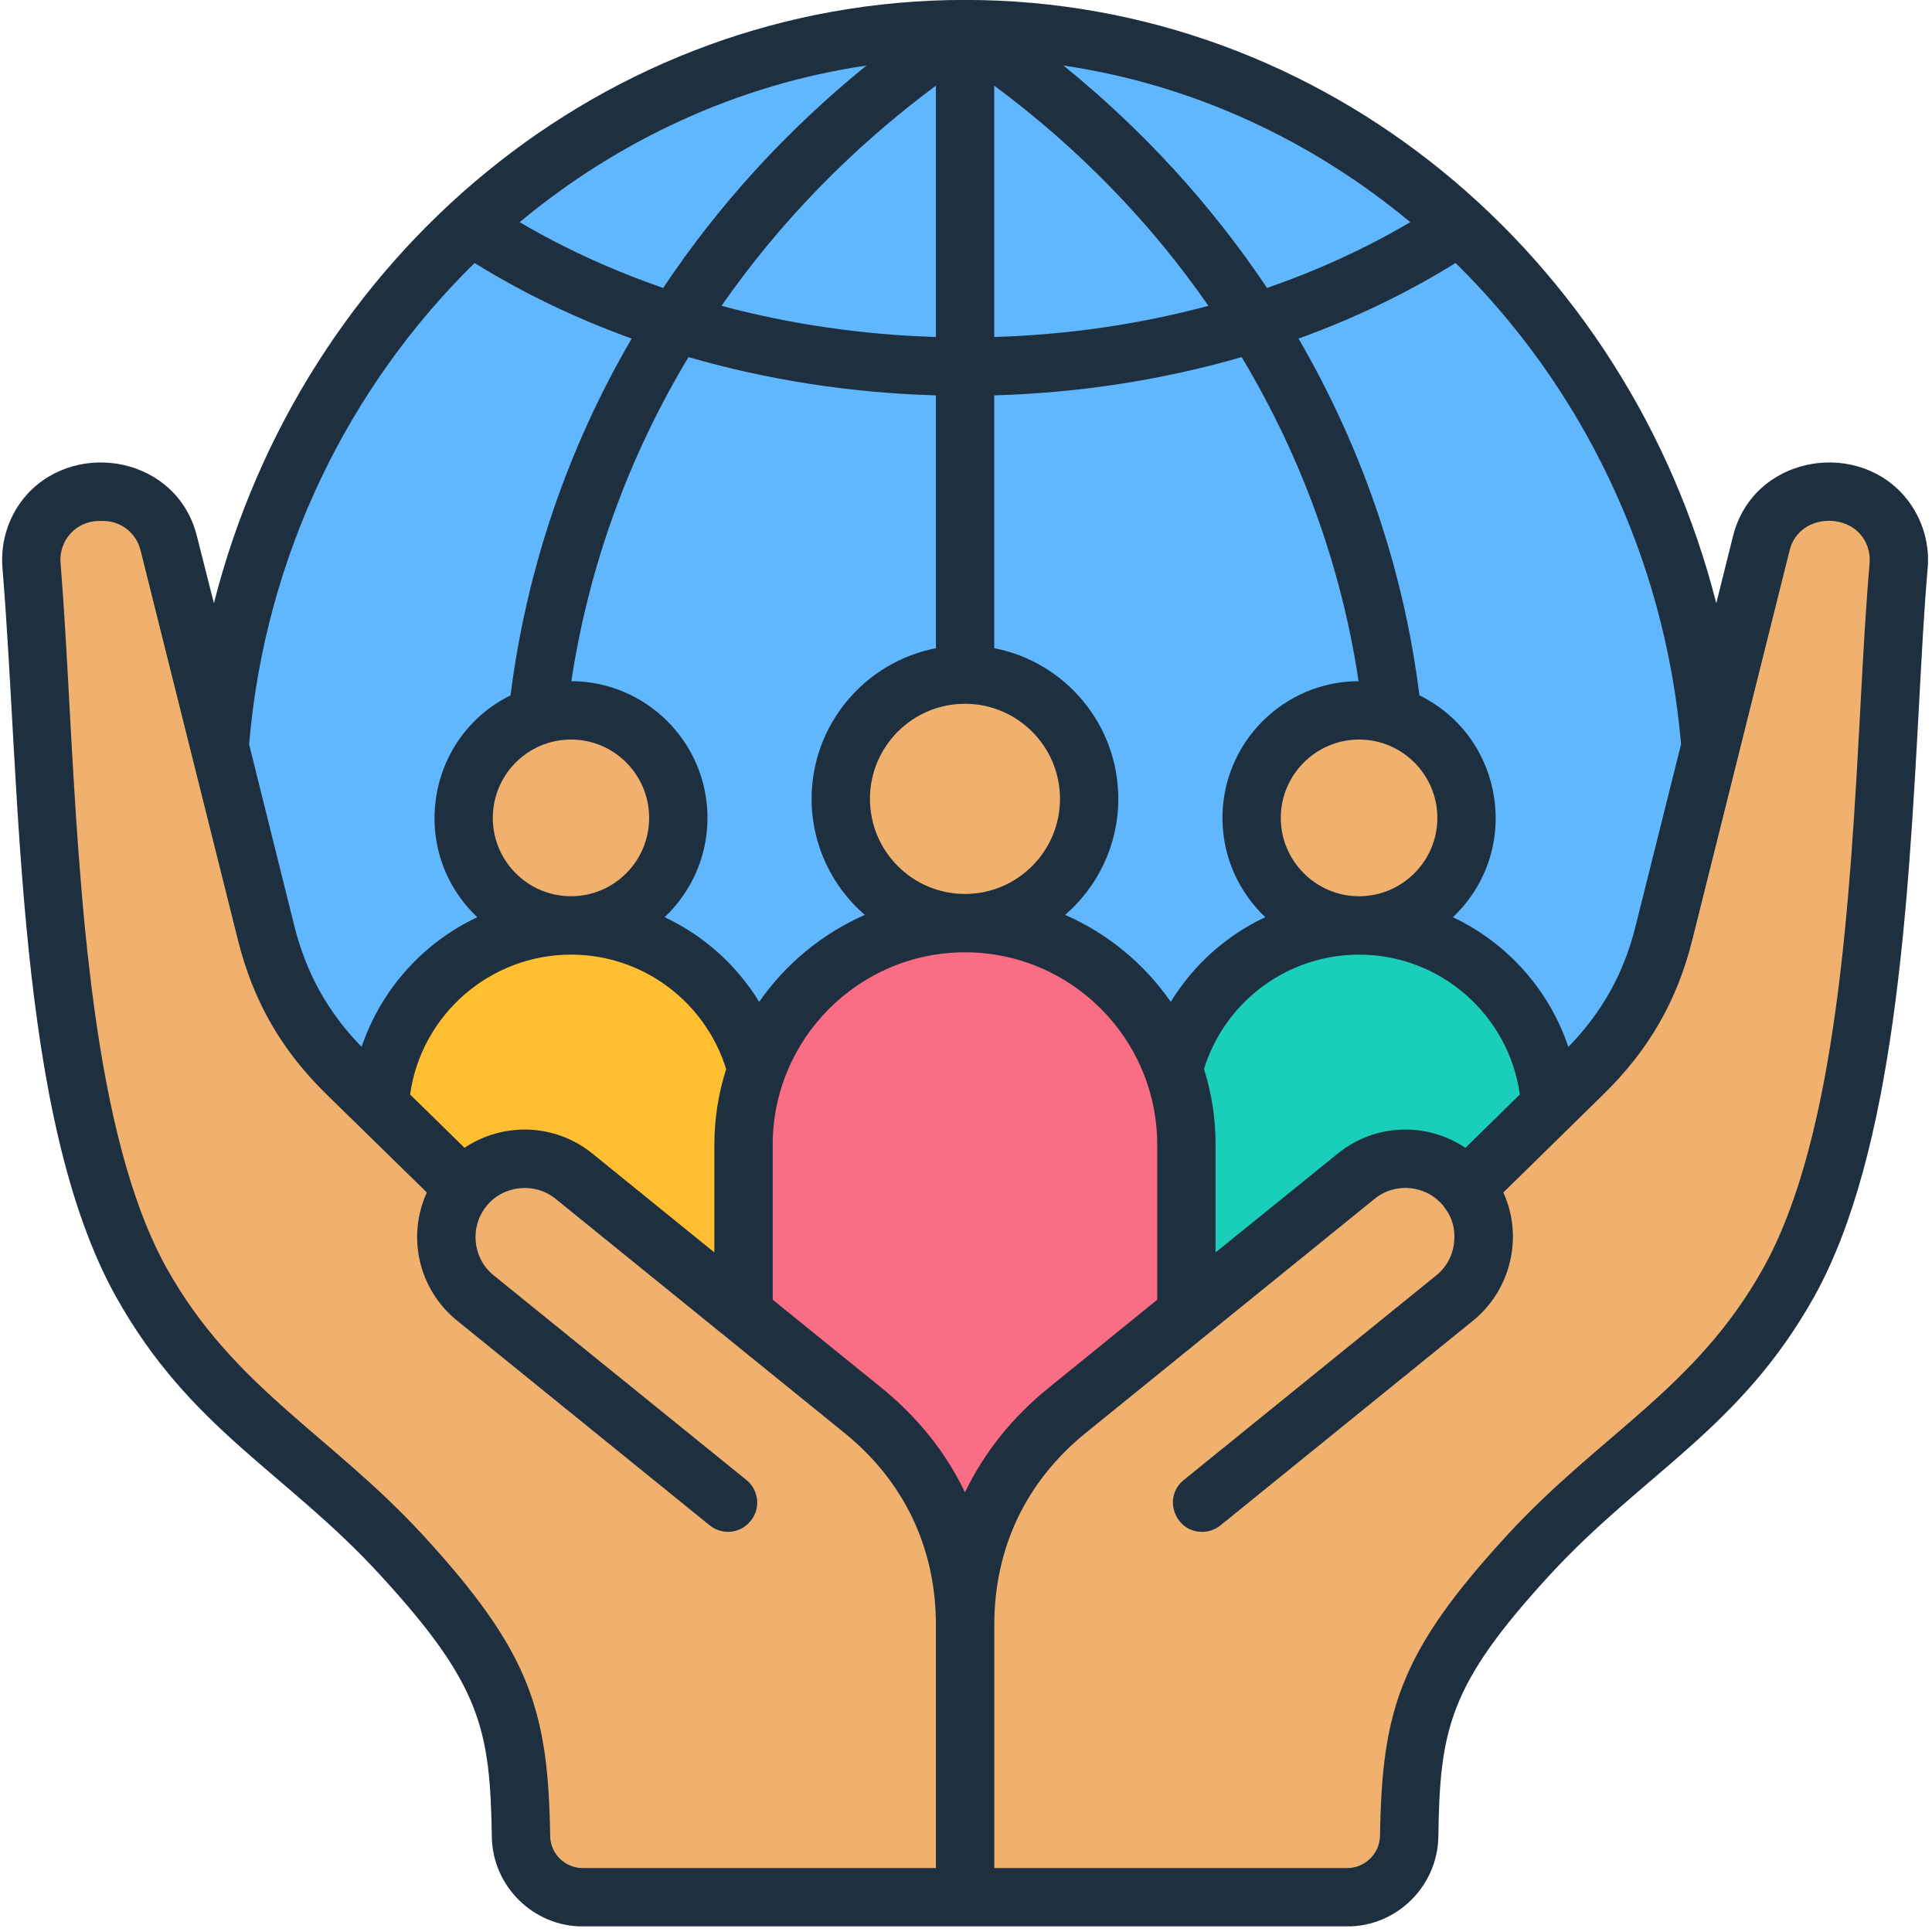 <svg xmlns="http://www.w3.org/2000/svg" xmlns:xlink="http://www.w3.org/1999/xlink" width="570" zoomAndPan="magnify" viewBox="0 0 427.5 427.5" height="570" preserveAspectRatio="xMidYMid meet" version="1.0"><defs><clipPath id="ee3b20b0b9"><path d="M 0 0 L 427 0 L 427 426.25 L 0 426.25 Z M 0 0 " clip-rule="nonzero"/></clipPath></defs><path fill="#60b7fe" d="M 379.062 179.734 C 379.062 182.57 378.996 185.406 378.863 188.238 C 378.73 191.07 378.531 193.898 378.266 196.723 C 378 199.543 377.668 202.359 377.27 205.164 C 376.875 207.969 376.41 210.766 375.883 213.547 C 375.355 216.328 374.762 219.094 374.102 221.848 C 373.445 224.598 372.723 227.328 371.934 230.043 C 371.148 232.758 370.301 235.449 369.387 238.121 C 368.473 240.793 367.5 243.438 366.461 246.059 C 365.426 248.68 364.328 251.27 363.168 253.836 C 362.012 256.398 360.793 258.934 359.516 261.434 C 358.238 263.934 356.906 266.402 355.512 268.836 C 354.117 271.27 352.672 273.664 351.164 276.023 C 349.66 278.379 348.102 280.699 346.488 282.977 C 344.871 285.254 343.207 287.492 341.488 289.684 C 339.77 291.875 338 294.023 336.18 296.125 C 334.363 298.227 332.496 300.281 330.578 302.285 C 328.664 304.293 326.703 306.246 324.695 308.152 C 322.688 310.055 320.637 311.91 318.543 313.707 C 316.449 315.508 314.312 317.25 312.137 318.941 C 309.961 320.633 307.746 322.266 305.492 323.84 C 303.242 325.414 300.953 326.934 298.629 328.391 C 296.305 329.848 293.949 331.246 291.559 332.582 C 289.172 333.922 286.75 335.195 284.301 336.41 C 281.855 337.621 279.379 338.77 276.875 339.855 C 274.371 340.941 271.844 341.961 269.293 342.918 C 266.742 343.871 264.172 344.762 261.578 345.586 C 258.988 346.41 256.375 347.164 253.75 347.855 C 251.121 348.543 248.477 349.164 245.82 349.719 C 243.164 350.27 240.496 350.758 237.816 351.172 C 235.137 351.59 232.449 351.938 229.754 352.215 C 227.055 352.492 224.355 352.699 221.648 352.84 C 218.945 352.98 216.234 353.047 213.527 353.047 C 210.816 353.047 208.109 352.98 205.406 352.84 C 202.699 352.699 199.996 352.492 197.301 352.215 C 194.605 351.938 191.918 351.59 189.238 351.172 C 186.559 350.758 183.891 350.27 181.23 349.719 C 178.574 349.164 175.934 348.543 173.305 347.855 C 170.676 347.164 168.066 346.41 165.473 345.586 C 162.883 344.762 160.309 343.871 157.758 342.918 C 155.207 341.961 152.684 340.941 150.18 339.855 C 147.676 338.77 145.199 337.621 142.75 336.41 C 140.301 335.195 137.883 333.922 135.492 332.582 C 133.105 331.246 130.746 329.848 128.426 328.391 C 126.102 326.934 123.812 325.414 121.559 323.84 C 119.309 322.266 117.094 320.633 114.918 318.941 C 112.742 317.25 110.605 315.508 108.512 313.707 C 106.418 311.91 104.367 310.055 102.359 308.152 C 100.352 306.246 98.391 304.293 96.477 302.285 C 94.559 300.281 92.691 298.227 90.871 296.125 C 89.055 294.023 87.285 291.875 85.566 289.684 C 83.848 287.492 82.18 285.254 80.566 282.977 C 78.953 280.699 77.395 278.379 75.887 276.023 C 74.383 273.664 72.934 271.27 71.543 268.836 C 70.148 266.402 68.812 263.934 67.535 261.434 C 66.262 258.934 65.043 256.398 63.883 253.836 C 62.727 251.27 61.629 248.68 60.59 246.059 C 59.555 243.438 58.578 240.793 57.668 238.121 C 56.754 235.449 55.906 232.758 55.117 230.043 C 54.332 227.332 53.609 224.598 52.953 221.848 C 52.293 219.094 51.699 216.328 51.172 213.547 C 50.645 210.766 50.18 207.969 49.781 205.164 C 49.387 202.359 49.055 199.543 48.789 196.723 C 48.523 193.898 48.324 191.07 48.191 188.238 C 48.059 185.406 47.992 182.57 47.992 179.734 C 47.992 176.898 48.059 174.062 48.191 171.23 C 48.324 168.398 48.523 165.57 48.789 162.746 C 49.055 159.922 49.387 157.109 49.781 154.305 C 50.18 151.496 50.645 148.703 51.172 145.922 C 51.699 143.141 52.293 140.375 52.953 137.621 C 53.609 134.871 54.332 132.137 55.117 129.422 C 55.906 126.711 56.754 124.016 57.668 121.348 C 58.578 118.676 59.555 116.031 60.59 113.41 C 61.629 110.789 62.727 108.195 63.883 105.633 C 65.043 103.066 66.262 100.535 67.535 98.035 C 68.812 95.531 70.148 93.066 71.543 90.633 C 72.934 88.199 74.383 85.805 75.887 83.445 C 77.395 81.086 78.953 78.77 80.566 76.492 C 82.18 74.211 83.848 71.977 85.566 69.785 C 87.285 67.59 89.055 65.445 90.871 63.344 C 92.691 61.242 94.559 59.188 96.477 57.184 C 98.391 55.176 100.352 53.223 102.359 51.316 C 104.367 49.41 106.418 47.559 108.512 45.762 C 110.605 43.961 112.742 42.215 114.918 40.527 C 117.094 38.836 119.309 37.203 121.559 35.629 C 123.812 34.051 126.102 32.535 128.426 31.078 C 130.746 29.617 133.105 28.223 135.492 26.883 C 137.883 25.547 140.301 24.273 142.75 23.059 C 145.199 21.848 147.676 20.699 150.18 19.613 C 152.684 18.527 155.207 17.508 157.758 16.551 C 160.309 15.594 162.883 14.707 165.473 13.883 C 168.066 13.059 170.676 12.301 173.305 11.613 C 175.934 10.926 178.574 10.305 181.23 9.75 C 183.891 9.195 186.559 8.711 189.238 8.297 C 191.918 7.879 194.605 7.531 197.301 7.254 C 199.996 6.977 202.699 6.766 205.406 6.629 C 208.109 6.488 210.816 6.418 213.527 6.418 C 216.234 6.418 218.945 6.488 221.648 6.629 C 224.355 6.766 227.055 6.977 229.754 7.254 C 232.449 7.531 235.137 7.879 237.816 8.297 C 240.496 8.711 243.164 9.195 245.82 9.75 C 248.477 10.305 251.121 10.926 253.75 11.613 C 256.375 12.301 258.988 13.059 261.578 13.883 C 264.172 14.707 266.742 15.594 269.293 16.551 C 271.844 17.508 274.371 18.527 276.875 19.613 C 279.379 20.699 281.855 21.848 284.301 23.059 C 286.75 24.273 289.172 25.547 291.559 26.883 C 293.949 28.223 296.305 29.617 298.629 31.078 C 300.953 32.535 303.242 34.051 305.492 35.629 C 307.746 37.203 309.961 38.836 312.137 40.527 C 314.312 42.215 316.449 43.961 318.543 45.762 C 320.637 47.559 322.688 49.41 324.695 51.316 C 326.703 53.223 328.664 55.176 330.578 57.184 C 332.492 59.188 334.363 61.242 336.18 63.344 C 338 65.445 339.77 67.59 341.488 69.785 C 343.207 71.977 344.871 74.211 346.488 76.492 C 348.102 78.77 349.66 81.086 351.164 83.445 C 352.672 85.805 354.117 88.199 355.512 90.633 C 356.906 93.066 358.238 95.531 359.516 98.035 C 360.793 100.535 362.012 103.066 363.168 105.633 C 364.328 108.195 365.426 110.789 366.461 113.41 C 367.5 116.031 368.473 118.676 369.387 121.348 C 370.301 124.016 371.148 126.711 371.934 129.422 C 372.723 132.137 373.445 134.871 374.102 137.621 C 374.762 140.375 375.355 143.141 375.883 145.922 C 376.41 148.703 376.875 151.496 377.27 154.305 C 377.668 157.109 378 159.922 378.266 162.746 C 378.531 165.57 378.73 168.398 378.863 171.23 C 378.996 174.062 379.062 176.898 379.062 179.734 Z M 379.062 179.734 " fill-opacity="1" fill-rule="nonzero"/><path fill="#19cfba" d="M 300.723 204.746 C 324.039 204.746 343.117 223.84 343.117 247.172 L 343.117 303.773 L 258.324 303.773 L 258.324 247.172 C 258.324 223.84 277.402 204.746 300.723 204.746 Z M 300.723 204.746 " fill-opacity="1" fill-rule="evenodd"/><path fill="#f0b16e" d="M 324.109 176.719 C 324.246 177.488 324.348 178.258 324.41 179.035 C 324.477 179.812 324.5 180.59 324.488 181.367 C 324.473 182.148 324.422 182.926 324.332 183.699 C 324.242 184.473 324.117 185.238 323.949 186 C 323.785 186.762 323.586 187.516 323.344 188.258 C 323.105 189 322.832 189.727 322.523 190.441 C 322.211 191.156 321.867 191.852 321.488 192.535 C 321.109 193.215 320.699 193.875 320.258 194.516 C 319.812 195.156 319.34 195.773 318.836 196.367 C 318.332 196.961 317.797 197.527 317.238 198.07 C 316.68 198.613 316.094 199.125 315.484 199.609 C 314.875 200.094 314.242 200.547 313.586 200.969 C 312.934 201.391 312.258 201.777 311.566 202.133 C 310.871 202.488 310.164 202.809 309.441 203.098 C 308.715 203.383 307.98 203.633 307.23 203.844 C 306.48 204.059 305.723 204.234 304.957 204.375 C 304.191 204.512 303.422 204.613 302.645 204.676 C 301.867 204.738 301.09 204.766 300.312 204.75 C 299.535 204.738 298.758 204.688 297.984 204.598 C 297.211 204.508 296.445 204.379 295.684 204.215 C 294.922 204.051 294.172 203.848 293.43 203.609 C 292.691 203.371 291.961 203.098 291.246 202.785 C 290.535 202.477 289.836 202.133 289.156 201.754 C 288.477 201.375 287.816 200.961 287.176 200.52 C 286.535 200.074 285.918 199.602 285.324 199.094 C 284.734 198.59 284.164 198.059 283.625 197.5 C 283.082 196.938 282.57 196.352 282.086 195.742 C 281.605 195.133 281.152 194.5 280.73 193.844 C 280.309 193.188 279.918 192.516 279.562 191.82 C 279.211 191.129 278.887 190.418 278.602 189.695 C 278.316 188.969 278.066 188.23 277.855 187.48 C 277.641 186.734 277.465 185.977 277.328 185.207 C 277.188 184.441 277.086 183.672 277.023 182.895 C 276.961 182.117 276.934 181.34 276.949 180.559 C 276.961 179.781 277.012 179.004 277.102 178.23 C 277.191 177.457 277.32 176.688 277.484 175.926 C 277.648 175.164 277.852 174.414 278.09 173.672 C 278.328 172.93 278.602 172.203 278.914 171.488 C 279.223 170.773 279.566 170.074 279.945 169.395 C 280.324 168.715 280.734 168.055 281.18 167.414 C 281.621 166.773 282.098 166.156 282.602 165.562 C 283.105 164.969 283.637 164.398 284.195 163.859 C 284.754 163.316 285.34 162.805 285.949 162.32 C 286.562 161.836 287.195 161.383 287.848 160.961 C 288.504 160.539 289.176 160.152 289.871 159.797 C 290.562 159.441 291.27 159.117 291.996 158.832 C 292.719 158.547 293.457 158.297 294.203 158.082 C 294.953 157.871 295.711 157.695 296.477 157.555 C 297.242 157.418 298.016 157.316 298.789 157.25 C 299.566 157.188 300.344 157.164 301.121 157.176 C 301.898 157.191 302.676 157.242 303.449 157.332 C 304.223 157.422 304.988 157.547 305.75 157.711 C 306.512 157.879 307.262 158.078 308.004 158.32 C 308.746 158.559 309.473 158.832 310.188 159.141 C 310.902 159.453 311.598 159.797 312.277 160.176 C 312.957 160.555 313.617 160.965 314.258 161.41 C 314.898 161.855 315.516 162.328 316.109 162.832 C 316.703 163.336 317.27 163.871 317.809 164.43 C 318.352 164.992 318.863 165.574 319.348 166.188 C 319.832 166.797 320.285 167.43 320.707 168.086 C 321.125 168.738 321.516 169.414 321.871 170.109 C 322.227 170.801 322.547 171.512 322.832 172.234 C 323.117 172.961 323.367 173.695 323.582 174.445 C 323.793 175.195 323.969 175.953 324.109 176.719 Z M 324.109 176.719 " fill-opacity="1" fill-rule="nonzero"/><path fill="#ffbf31" d="M 126.332 204.746 C 149.652 204.746 168.727 223.84 168.727 247.172 L 168.727 303.773 L 83.938 303.773 L 83.938 247.172 C 83.938 223.84 103.016 204.746 126.332 204.746 Z M 126.332 204.746 " fill-opacity="1" fill-rule="evenodd"/><path fill="#f0b16e" d="M 137.555 159.977 C 138.242 160.344 138.91 160.742 139.555 161.176 C 140.203 161.609 140.828 162.074 141.43 162.57 C 142.031 163.062 142.605 163.586 143.156 164.137 C 143.707 164.688 144.23 165.266 144.723 165.867 C 145.215 166.473 145.68 167.098 146.113 167.746 C 146.543 168.395 146.945 169.059 147.309 169.746 C 147.676 170.434 148.008 171.141 148.305 171.859 C 148.605 172.578 148.867 173.312 149.09 174.059 C 149.316 174.805 149.504 175.559 149.656 176.324 C 149.809 177.086 149.922 177.855 149.996 178.633 C 150.074 179.406 150.113 180.184 150.109 180.965 C 150.109 181.742 150.07 182.52 149.996 183.297 C 149.918 184.07 149.805 184.84 149.652 185.605 C 149.5 186.371 149.309 187.125 149.082 187.871 C 148.855 188.617 148.594 189.348 148.297 190.066 C 148 190.789 147.664 191.492 147.297 192.176 C 146.93 192.863 146.531 193.531 146.098 194.18 C 145.664 194.828 145.199 195.453 144.707 196.055 C 144.211 196.656 143.691 197.234 143.141 197.781 C 142.59 198.332 142.012 198.855 141.41 199.352 C 140.809 199.844 140.184 200.309 139.535 200.738 C 138.887 201.172 138.219 201.57 137.535 201.938 C 136.848 202.305 136.145 202.637 135.426 202.938 C 134.703 203.234 133.973 203.496 133.227 203.723 C 132.48 203.949 131.727 204.137 130.965 204.289 C 130.199 204.438 129.43 204.555 128.656 204.629 C 127.883 204.703 127.105 204.742 126.324 204.742 C 125.547 204.742 124.77 204.703 123.996 204.625 C 123.223 204.551 122.453 204.434 121.688 204.281 C 120.926 204.129 120.172 203.941 119.426 203.715 C 118.68 203.488 117.949 203.227 117.23 202.926 C 116.512 202.629 115.809 202.293 115.121 201.926 C 114.434 201.559 113.77 201.16 113.121 200.727 C 112.473 200.293 111.848 199.828 111.246 199.332 C 110.645 198.84 110.07 198.316 109.52 197.766 C 108.969 197.215 108.449 196.637 107.953 196.035 C 107.461 195.43 106.996 194.805 106.566 194.156 C 106.133 193.512 105.734 192.844 105.367 192.156 C 105 191.469 104.668 190.766 104.371 190.043 C 104.074 189.324 103.812 188.59 103.586 187.844 C 103.359 187.098 103.172 186.344 103.02 185.582 C 102.867 184.816 102.754 184.047 102.68 183.27 C 102.602 182.496 102.566 181.719 102.566 180.938 C 102.566 180.16 102.605 179.383 102.684 178.605 C 102.758 177.832 102.875 177.062 103.023 176.297 C 103.176 175.535 103.367 174.777 103.594 174.031 C 103.82 173.289 104.082 172.555 104.379 171.836 C 104.68 171.117 105.012 170.41 105.379 169.727 C 105.746 169.039 106.148 168.371 106.578 167.723 C 107.012 167.074 107.477 166.449 107.969 165.848 C 108.465 165.246 108.988 164.672 109.539 164.121 C 110.09 163.57 110.664 163.047 111.266 162.551 C 111.871 162.059 112.496 161.594 113.141 161.164 C 113.789 160.73 114.457 160.332 115.145 159.965 C 115.832 159.598 116.535 159.266 117.254 158.965 C 117.973 158.668 118.703 158.406 119.449 158.18 C 120.195 157.957 120.949 157.766 121.715 157.613 C 122.477 157.465 123.246 157.352 124.02 157.273 C 124.797 157.199 125.574 157.16 126.352 157.16 C 127.129 157.16 127.906 157.199 128.68 157.277 C 129.457 157.352 130.227 157.469 130.988 157.621 C 131.754 157.773 132.508 157.961 133.25 158.188 C 133.996 158.414 134.73 158.68 135.449 158.977 C 136.168 159.273 136.871 159.609 137.555 159.977 Z M 137.555 159.977 " fill-opacity="1" fill-rule="nonzero"/><path fill="#fa6e85" d="M 213.527 204.246 C 240.48 204.246 262.531 226.312 262.531 253.285 L 262.531 387.691 L 164.523 387.691 L 164.523 253.285 C 164.523 226.312 186.574 204.246 213.527 204.246 Z M 213.527 204.246 " fill-opacity="1" fill-rule="evenodd"/><path fill="#f0b16e" d="M 241.004 176.746 C 241.004 177.645 240.961 178.543 240.871 179.441 C 240.785 180.336 240.652 181.227 240.477 182.109 C 240.301 182.992 240.082 183.867 239.82 184.727 C 239.562 185.59 239.258 186.438 238.914 187.27 C 238.57 188.102 238.184 188.914 237.762 189.707 C 237.336 190.504 236.875 191.273 236.375 192.023 C 235.875 192.77 235.34 193.492 234.77 194.191 C 234.195 194.887 233.594 195.555 232.957 196.191 C 232.32 196.828 231.656 197.43 230.961 198.004 C 230.262 198.574 229.543 199.109 228.793 199.609 C 228.043 200.109 227.273 200.574 226.48 200.996 C 225.688 201.422 224.875 201.805 224.043 202.152 C 223.211 202.496 222.363 202.797 221.504 203.059 C 220.641 203.32 219.77 203.539 218.887 203.715 C 218.004 203.891 217.117 204.023 216.219 204.113 C 215.324 204.199 214.426 204.246 213.527 204.246 C 212.625 204.246 211.73 204.199 210.832 204.113 C 209.938 204.023 209.047 203.891 208.164 203.715 C 207.285 203.539 206.41 203.32 205.551 203.059 C 204.688 202.797 203.844 202.496 203.012 202.152 C 202.18 201.805 201.367 201.422 200.574 200.996 C 199.781 200.574 199.008 200.109 198.262 199.609 C 197.512 199.109 196.789 198.574 196.094 198.004 C 195.398 197.43 194.734 196.828 194.098 196.191 C 193.461 195.555 192.855 194.887 192.285 194.191 C 191.715 193.492 191.18 192.77 190.68 192.023 C 190.18 191.273 189.719 190.504 189.293 189.707 C 188.867 188.914 188.484 188.102 188.141 187.27 C 187.797 186.438 187.492 185.59 187.23 184.727 C 186.969 183.867 186.75 182.992 186.578 182.109 C 186.402 181.227 186.27 180.336 186.18 179.441 C 186.094 178.543 186.047 177.645 186.047 176.746 C 186.047 175.844 186.094 174.945 186.18 174.051 C 186.27 173.152 186.402 172.262 186.578 171.379 C 186.75 170.496 186.969 169.625 187.23 168.762 C 187.492 167.898 187.797 167.055 188.141 166.223 C 188.484 165.391 188.867 164.574 189.293 163.781 C 189.719 162.988 190.18 162.215 190.68 161.465 C 191.18 160.719 191.715 159.996 192.285 159.301 C 192.855 158.602 193.461 157.938 194.098 157.301 C 194.734 156.664 195.398 156.059 196.094 155.488 C 196.789 154.914 197.512 154.379 198.262 153.879 C 199.008 153.379 199.781 152.918 200.574 152.492 C 201.367 152.066 202.18 151.684 203.012 151.34 C 203.844 150.992 204.688 150.691 205.551 150.43 C 206.41 150.168 207.285 149.949 208.164 149.773 C 209.047 149.598 209.938 149.465 210.832 149.379 C 211.73 149.289 212.625 149.246 213.527 149.246 C 214.426 149.246 215.324 149.289 216.219 149.379 C 217.117 149.465 218.004 149.598 218.887 149.773 C 219.77 149.949 220.641 150.168 221.504 150.43 C 222.363 150.691 223.211 150.992 224.043 151.34 C 224.875 151.684 225.688 152.066 226.48 152.492 C 227.273 152.918 228.043 153.379 228.793 153.879 C 229.543 154.379 230.262 154.914 230.961 155.488 C 231.656 156.059 232.32 156.664 232.957 157.301 C 233.594 157.938 234.195 158.602 234.77 159.301 C 235.34 159.996 235.875 160.719 236.375 161.465 C 236.875 162.215 237.336 162.988 237.762 163.781 C 238.184 164.574 238.57 165.391 238.914 166.223 C 239.258 167.055 239.562 167.898 239.82 168.762 C 240.082 169.625 240.301 170.496 240.477 171.379 C 240.652 172.262 240.785 173.152 240.871 174.051 C 240.961 174.945 241.004 175.844 241.004 176.746 Z M 241.004 176.746 " fill-opacity="1" fill-rule="nonzero"/><path fill="#f0b16e" d="M 37.328 120.18 L 58.84 206.301 C 61.93 218.664 67.582 228.52 76.688 237.434 L 102.605 262.797 C 108.602 255.387 119.566 254.23 126.973 260.23 L 190.824 311.957 C 205.68 323.992 213.527 340.453 213.527 359.582 C 213.527 379.648 213.527 399.719 213.527 419.789 C 185.324 419.789 157.121 419.789 128.918 419.789 C 121.48 419.789 115.395 413.793 115.277 406.352 C 114.863 380.266 111.781 369.016 88.793 344.02 C 67.914 321.312 46.879 311.68 31.309 283.828 C 9.785 245.32 10.738 170.414 6.961 125.07 C 6.227 116.258 13.094 108.793 21.93 108.793 L 22.758 108.793 C 29.738 108.793 35.633 113.398 37.328 120.18 Z M 37.328 120.18 " fill-opacity="1" fill-rule="evenodd"/><path fill="#f0b16e" d="M 389.727 120.18 L 368.211 206.301 C 365.121 218.664 359.473 228.52 350.367 237.434 L 324.449 262.797 C 318.453 255.387 307.484 254.23 300.078 260.23 L 236.23 311.957 C 221.375 323.992 213.527 340.453 213.527 359.582 C 213.527 379.648 213.527 399.719 213.527 419.789 C 241.73 419.789 269.934 419.789 298.137 419.789 C 305.574 419.789 311.66 413.793 311.777 406.352 C 312.188 380.266 315.273 369.016 338.262 344.02 C 359.137 321.312 380.176 311.68 395.742 283.828 C 417.27 245.32 416.316 170.414 420.094 125.07 C 420.828 116.258 413.961 108.793 405.125 108.793 L 404.297 108.793 C 397.312 108.793 391.418 113.398 389.727 120.18 Z M 389.727 120.18 " fill-opacity="1" fill-rule="evenodd"/><g clip-path="url(#ee3b20b0b9)"><path fill="#1e2f3f" d="M 413.699 124.555 C 412.883 133.984 412.285 144.637 411.684 155.914 C 409.398 198.469 406.512 251.426 390.113 280.695 C 375.246 307.262 354.105 317.277 333.52 339.664 C 309.715 365.559 305.793 378.379 305.359 406.273 C 305.25 410.172 302.035 413.352 298.113 413.352 L 220.004 413.352 L 220.004 359.605 C 220.004 342.496 227.031 327.766 240.32 317.004 L 304.16 265.273 C 308.789 261.5 315.652 262.219 319.414 266.875 C 319.555 267.277 322.277 269.82 321.754 274.867 C 321.48 277.766 320.066 280.367 317.832 282.188 L 261.945 327.477 C 257.172 331.344 260.004 338.957 265.977 338.957 C 267.449 338.957 268.863 338.477 270.062 337.52 L 325.949 292.223 C 334.332 285.418 337.121 273.645 332.648 263.863 L 354.871 242.074 C 364.84 232.305 371.102 221.445 374.48 207.895 L 395.996 121.766 C 397.852 114.383 407.262 113.461 411.465 118.027 C 413.102 119.801 413.863 122.117 413.699 124.555 Z M 207.094 413.348 L 128.93 413.348 C 125.008 413.348 121.793 410.172 121.738 406.273 C 121.301 378.379 117.328 365.547 93.578 339.664 C 73.07 317.422 51.625 307.004 36.926 280.691 C 20.586 251.426 17.699 198.465 15.359 155.914 C 14.758 144.637 14.16 133.984 13.398 124.555 C 12.969 119.531 16.914 115.27 21.949 115.27 L 22.766 115.27 C 26.742 115.27 30.117 117.883 31.098 121.762 L 52.617 207.891 C 55.992 221.441 62.203 232.301 72.172 242.07 L 94.449 263.859 C 89.965 273.664 92.66 285.371 101.148 292.223 L 157.035 337.516 C 159.801 339.742 163.805 339.363 166.078 336.555 C 168.367 333.785 167.93 329.719 165.152 327.473 L 109.211 282.184 C 104.582 278.406 103.871 271.543 107.633 266.879 C 111.363 262.242 118.316 261.516 122.938 265.27 L 186.777 317.004 C 200.066 327.762 207.094 342.492 207.094 359.605 Z M 105.016 58.195 C 77.289 85.387 58.664 122.789 55.121 164.688 L 65.09 204.758 C 67.758 215.352 72.5 223.938 80.016 231.648 C 84.316 218.934 93.633 208.586 105.617 202.953 C 90.297 188.457 94.145 163.195 112.969 153.859 C 116.512 125.852 125.66 99.113 139.77 74.914 C 127.402 70.457 115.746 64.855 105.016 58.195 Z M 170.98 253.309 L 170.98 287.594 L 194.895 306.957 C 203.062 313.574 209.328 321.414 213.52 330.211 C 217.77 321.414 223.98 313.574 232.203 306.957 L 256.062 287.594 L 256.062 253.309 C 256.062 229.824 237 210.723 213.52 210.723 C 190.098 210.723 170.98 229.824 170.98 253.309 Z M 207.094 87.48 C 188.191 86.945 169.727 84.051 152.352 79.016 C 139.113 100.988 130.289 125.27 126.422 150.727 C 143.035 150.773 156.547 164.332 156.547 180.98 C 156.547 189.625 152.895 197.426 147.066 202.949 C 155.672 206.992 162.973 213.492 167.984 221.684 C 173.812 213.301 181.926 206.59 191.352 202.449 C 184.16 196.211 179.586 187.016 179.586 176.766 C 179.586 160.25 191.461 146.453 207.094 143.434 Z M 146.742 63.719 C 135.629 59.871 124.953 55.023 114.984 49.16 C 136.828 30.996 163.191 18.695 191.734 14.5 C 174.086 28.797 158.941 45.406 146.742 63.719 Z M 207.094 18.953 C 188.41 32.809 172.449 49.293 159.648 67.672 C 175.012 71.785 191.023 74.086 207.094 74.57 Z M 235.309 14.5 C 263.852 18.695 290.215 30.996 312.059 49.16 C 302.09 55.023 291.469 59.871 280.355 63.707 C 268.102 45.406 252.957 28.797 235.309 14.5 Z M 220.004 74.57 C 236.074 74.086 252.086 71.785 267.391 67.672 C 254.645 49.293 238.688 32.812 220.004 18.953 Z M 192.496 176.766 C 192.496 188.367 201.918 197.809 213.52 197.809 C 225.125 197.809 234.547 188.367 234.547 176.766 C 234.547 165.164 225.125 155.73 213.52 155.73 C 201.918 155.73 192.496 165.164 192.496 176.766 Z M 270.496 180.98 C 270.496 164.332 284.008 150.773 300.617 150.727 C 296.805 125.266 287.926 100.988 274.746 79.016 C 257.312 84.051 238.848 86.945 220 87.48 L 220 143.43 C 235.637 146.449 247.453 160.246 247.453 176.766 C 247.453 187.012 242.879 196.211 235.688 202.445 C 245.168 206.586 253.227 213.297 259.059 221.684 C 264.066 213.488 271.367 206.992 279.973 202.945 C 274.148 197.426 270.496 189.625 270.496 180.98 Z M 300.727 198.316 C 310.262 198.316 318.051 190.535 318.051 180.98 C 318.051 171.418 310.262 163.641 300.727 163.641 C 291.195 163.641 283.406 171.418 283.406 180.98 C 283.406 190.535 291.195 198.316 300.727 198.316 Z M 109.047 180.98 C 109.047 190.535 116.781 198.312 126.367 198.312 C 135.902 198.312 143.637 190.535 143.637 180.98 C 143.637 171.418 135.902 163.641 126.367 163.641 C 116.781 163.641 109.047 171.418 109.047 180.98 Z M 102.781 253.973 C 111.461 248.203 122.891 248.637 131.055 255.23 L 158.07 277.129 L 158.07 253.305 C 158.07 247.469 158.996 241.848 160.684 236.559 C 156 221.559 142.164 211.234 126.367 211.234 C 108.34 211.234 93.195 224.617 90.746 242.18 Z M 324.258 253.984 L 336.297 242.18 C 333.844 224.617 318.758 211.234 300.727 211.234 C 284.93 211.234 271.039 221.559 266.41 236.562 C 268.102 241.848 268.973 247.469 268.973 253.309 L 268.973 277.129 L 296.043 255.23 C 304.324 248.504 315.816 248.309 324.258 253.984 Z M 371.977 164.688 C 368.379 122.789 349.754 85.387 322.082 58.195 C 311.352 64.848 299.695 70.457 287.328 74.914 C 301.383 99.113 310.59 125.852 314.074 153.859 C 332.98 163.188 336.793 188.465 321.484 202.953 C 333.41 208.586 342.781 218.934 347.031 231.66 C 354.547 223.938 359.34 215.352 361.953 204.758 Z M 420.945 109.273 C 409.879 97.199 387.816 101.227 383.469 118.641 L 379.766 133.484 C 360.285 56.75 293.309 -0.016 213.52 -0.016 C 133.723 -0.016 66.832 56.672 47.332 133.484 L 43.574 118.641 C 39.242 101.223 17.23 97.203 6.098 109.273 C 2.066 113.672 0.051 119.637 0.543 125.629 C 4.664 175.758 3.516 247.273 25.707 286.996 C 42.09 316.32 63.246 325.75 84.047 348.418 C 106.434 372.777 108.449 382.543 108.828 406.469 C 108.992 417.391 118.035 426.27 128.93 426.27 L 298.113 426.27 C 309.062 426.27 318.051 417.387 318.27 406.48 C 318.594 382.555 320.609 372.777 342.996 348.418 C 363.648 325.996 385.102 316.121 401.391 286.996 C 419.203 255.109 422.195 200.5 424.594 156.625 C 425.195 145.438 425.738 134.867 426.555 125.629 C 427.043 119.637 424.977 113.672 420.945 109.273 Z M 420.945 109.273 " fill-opacity="1" fill-rule="evenodd"/></g></svg>